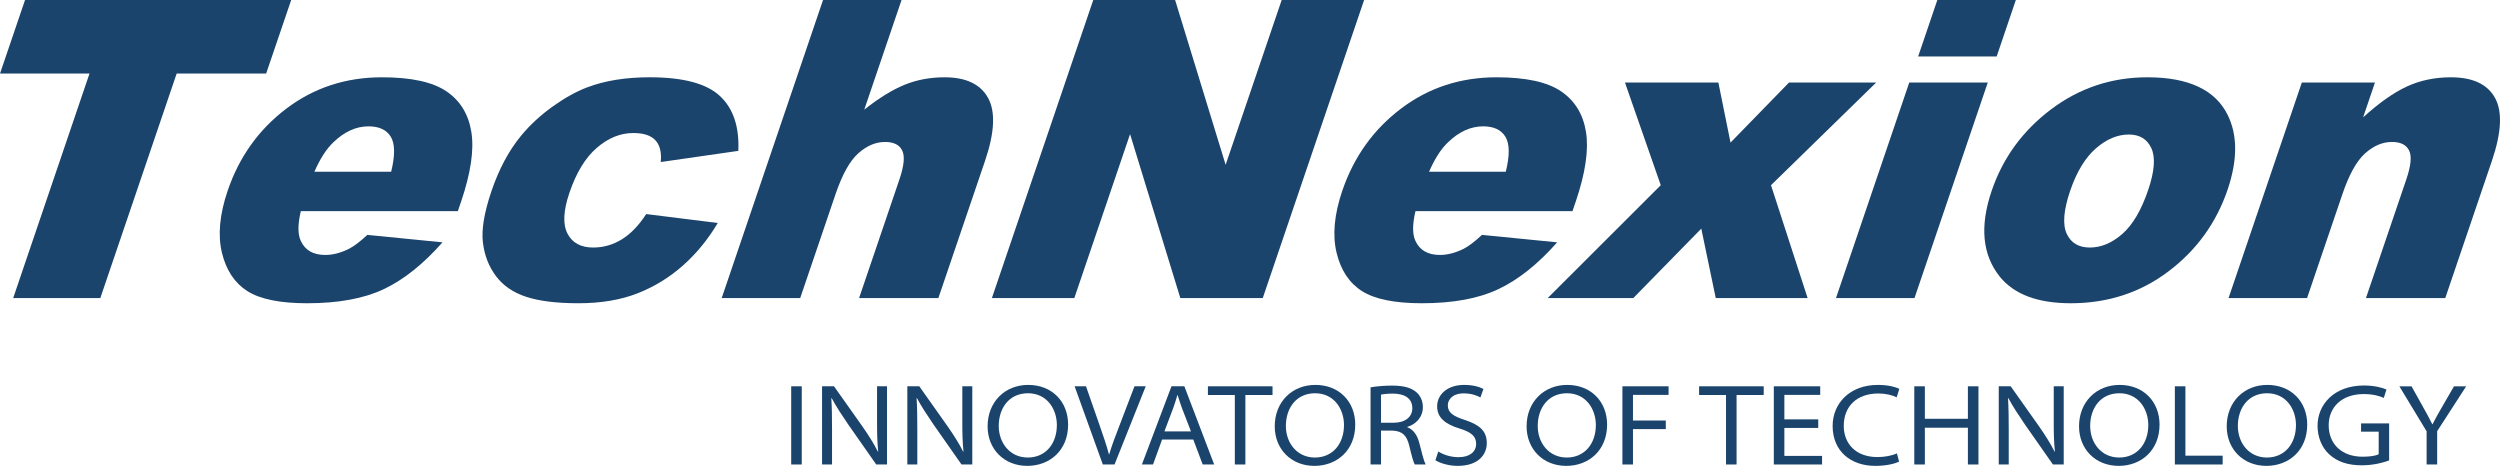 <?xml version="1.0" encoding="UTF-8"?>
<!DOCTYPE svg PUBLIC "-//W3C//DTD SVG 1.1//EN" "http://www.w3.org/Graphics/SVG/1.1/DTD/svg11.dtd">
<!-- Creator: CorelDRAW 2021 (64 位元) -->
<svg xmlns="http://www.w3.org/2000/svg" xml:space="preserve" width="137.026mm" height="25.535mm" version="1.1" style="shape-rendering:geometricPrecision; text-rendering:geometricPrecision; image-rendering:optimizeQuality; fill-rule:evenodd; clip-rule:evenodd"
viewBox="0 0 13063.03 2434.33"
 xmlns:xlink="http://www.w3.org/1999/xlink"
 xmlns:xodm="http://www.corel.com/coreldraw/odm/2003">
 <defs>
  <style type="text/css">
   <![CDATA[
    .fil0 {fill:#1B446C;fill-rule:nonzero}
   ]]>
  </style>
 </defs>
 <g id="圖層_x0020_1">
  <g id="_2184204644224">
   <polygon class="fil0" points="4134.18,2427.06 4189.34,2427.06 4189.34,2018.5 4134.18,2018.5 "/>
   <path class="fil0" d="M4582.75 2197.92c0,61.23 0.61,109.72 6.06,161.25l-1.82 0.6c-20.61,-41.21 -45.45,-80.61 -79.4,-129.71l-149.73 -211.56 -62.43 0 0 408.57 52.13 0 0 -185.49c0,-61.23 -0.61,-109.72 -3.64,-160.64l1.83 -0.61c22.42,42.43 53.34,89.11 85.47,136.39l147.3 210.34 56.37 0 0 -408.57 -52.13 0 0 179.43z"/>
   <path class="fil0" d="M5028.29 2197.92c0,61.23 0.61,109.72 6.06,161.25l-1.82 0.6c-20.6,-41.21 -45.45,-80.61 -79.4,-129.71l-149.72 -211.56 -62.44 0 0 408.57 52.14 0 0 -185.49c0,-61.23 -0.61,-109.72 -3.65,-160.64l1.83 -0.61c22.43,42.43 53.34,89.11 85.47,136.39l147.31 210.34 56.37 0 0 -408.57 -52.14 0 0 179.43z"/>
   <path class="fil0" d="M5372.6 2011.22c-121.84,0 -212.16,89.12 -212.16,216.4 0,118.81 85.48,206.7 207.31,206.7 116.39,0 213.38,-80 213.38,-215.79 0,-118.81 -83.05,-207.31 -208.53,-207.31zm-2.42 379.47l0 0c-93.35,0 -151.55,-76.38 -151.55,-164.88 0,-91.54 52.75,-170.95 152.76,-170.95 99.41,0 150.94,83.04 150.94,166.1 0,96.98 -58.19,169.73 -152.15,169.73z"/>
   <path class="fil0" d="M5927.87 2018.5l-78.81 206.1c-21.21,54.56 -40,104.27 -53.34,149.72l-1.21 0c-12.13,-46.06 -28.49,-93.34 -48.5,-150.92l-71.53 -204.9 -59.4 0 147.3 408.57 61.22 0 163.06 -408.57 -58.79 0z"/>
   <path class="fil0" d="M6121.24 2018.5l-154.57 408.57 58.19 0 47.28 -130.33 163.06 0 49.1 130.33 60.02 0 -155.79 -408.57 -67.29 0zm-36.98 235.81l0 0 46.68 -123.66c8.48,-23.64 15.15,-45.47 21.21,-66.69l1.21 0c6.66,20.61 12.73,41.82 22.43,67.9l47.28 122.45 -138.81 0z"/>
   <polygon class="fil0" points="6311.59,2063.96 6452.22,2063.96 6452.22,2427.06 6507.37,2427.06 6507.37,2063.96 6649.22,2063.96 6649.22,2018.5 6311.59,2018.5 "/>
   <path class="fil0" d="M6872.91 2011.22c-121.84,0 -212.16,89.12 -212.16,216.4 0,118.81 85.47,206.7 207.31,206.7 116.38,0 213.37,-80 213.37,-215.79 0,-118.81 -83.04,-207.31 -208.52,-207.31zm-2.43 379.47l0 0c-93.34,0 -151.54,-76.38 -151.54,-164.88 0,-91.54 52.74,-170.95 152.75,-170.95 99.42,0 150.94,83.04 150.94,166.1 0,96.98 -58.19,169.73 -152.15,169.73z"/>
   <path class="fil0" d="M7353.61 2232.48l0 -1.82c43.64,-13.34 81.22,-49.7 81.22,-103.66 0,-32.12 -13.33,-60.01 -33.33,-76.97 -26.68,-23.64 -66.08,-35.16 -127.31,-35.16 -40.6,0 -83.65,3.63 -112.75,9.09l0 403.11 54.57 0 0 -177 60.61 0c50.32,2.43 73.95,24.25 87.29,80.01 12.12,51.53 21.82,85.48 28.49,96.99l56.98 0c-9.09,-16.98 -19.41,-57.59 -33.95,-115.18 -10.31,-38.18 -30.32,-67.89 -61.83,-79.4zm-72.13 -23.64l0 0 -65.46 0 0 -146.7c10.3,-2.42 30.91,-5.45 61.81,-5.45 56.99,0 101.85,21.22 101.85,76.37 0,46.07 -37.59,75.78 -98.2,75.78z"/>
   <path class="fil0" d="M7653.67 2194.29c-62.43,-20.01 -88.5,-39.4 -88.5,-76.38 0,-27.88 22.43,-62.43 83.64,-62.43 41.83,0 72.74,13.34 86.69,21.22l15.76 -44.25c-20.6,-10.92 -53.95,-21.22 -101.22,-21.22 -84.26,0 -140.64,47.9 -140.64,112.14 0,58.2 40.62,92.75 118.81,116.39 62.44,19.4 84.87,41.82 84.87,79.41 0,41.82 -33.96,69.71 -91.54,69.71 -41.22,0 -79.41,-12.73 -106.09,-29.71l-15.15 45.46c25.46,16.97 72.75,29.7 116.38,29.7 107.29,0 152.15,-58.79 152.15,-118.8 0,-64.85 -39.4,-96.38 -115.17,-121.23z"/>
   <path class="fil0" d="M8188.93 2011.22c-121.84,0 -212.16,89.12 -212.16,216.4 0,118.81 85.47,206.7 207.31,206.7 116.38,0 213.37,-80 213.37,-215.79 0,-118.81 -83.04,-207.31 -208.52,-207.31zm-2.43 379.47l0 0c-93.34,0 -151.55,-76.38 -151.55,-164.88 0,-91.54 52.75,-170.95 152.76,-170.95 99.42,0 150.94,83.04 150.94,166.1 0,96.98 -58.2,169.73 -152.15,169.73z"/>
   <polygon class="fil0" points="8477.47,2427.06 8532.63,2427.06 8532.63,2242.17 8704.18,2242.17 8704.18,2197.32 8532.63,2197.32 8532.63,2063.35 8718.73,2063.35 8718.73,2018.5 8477.47,2018.5 "/>
   <polygon class="fil0" points="8878.16,2063.96 9018.79,2063.96 9018.79,2427.06 9073.95,2427.06 9073.95,2063.96 9215.8,2063.96 9215.8,2018.5 8878.16,2018.5 "/>
   <polygon class="fil0" points="9323.7,2236.11 9500.7,2236.11 9500.7,2191.26 9323.7,2191.26 9323.7,2063.35 9511.02,2063.35 9511.02,2018.5 9268.54,2018.5 9268.54,2427.06 9520.71,2427.06 9520.71,2382.2 9323.7,2382.2 "/>
   <path class="fil0" d="M9814.71 2056.09c38.19,0 72.74,8.48 95.78,19.99l13.94 -44.23c-15.77,-7.89 -53.34,-20.62 -112.14,-20.62 -147.92,0 -236.41,97.59 -236.41,214.59 0,132.74 95.77,208.51 223.06,208.51 57.59,0 103.05,-11.51 124.28,-22.42l-11.53 -43.04c-25.45,12.14 -63.64,19.4 -101.23,19.4 -115.16,0 -176.39,-71.53 -176.39,-163.07 0,-101.22 67.3,-169.11 180.65,-169.11z"/>
   <polygon class="fil0" points="10282.68,2188.23 10057.79,2188.23 10057.79,2018.5 10002.62,2018.5 10002.62,2427.06 10057.79,2427.06 10057.79,2234.91 10282.68,2234.91 10282.68,2427.06 10337.85,2427.06 10337.85,2018.5 10282.68,2018.5 "/>
   <path class="fil0" d="M10731.25 2197.92c0,61.23 0.61,109.72 6.06,161.25l-1.82 0.6c-20.61,-41.21 -45.46,-80.61 -79.4,-129.71l-149.74 -211.56 -62.43 0 0 408.57 52.14 0 0 -185.49c0,-61.23 -0.6,-109.72 -3.64,-160.64l1.81 -0.61c22.44,42.43 53.35,89.11 85.48,136.39l147.3 210.34 56.38 0 0 -408.57 -52.13 0 0 179.43z"/>
   <path class="fil0" d="M11075.57 2011.22c-121.84,0 -212.16,89.12 -212.16,216.4 0,118.81 85.47,206.7 207.31,206.7 116.39,0 213.38,-80 213.38,-215.79 0,-118.81 -83.05,-207.31 -208.53,-207.31zm-2.42 379.47l0 0c-93.35,0 -151.55,-76.38 -151.55,-164.88 0,-91.54 52.74,-170.95 152.75,-170.95 99.42,0 150.94,83.04 150.94,166.1 0,96.98 -58.19,169.73 -152.14,169.73z"/>
   <polygon class="fil0" points="11419.28,2018.5 11364.11,2018.5 11364.11,2427.06 11613.86,2427.06 11613.86,2381 11419.28,2381 "/>
   <path class="fil0" d="M11847.25 2011.22c-121.84,0 -212.16,89.12 -212.16,216.4 0,118.81 85.47,206.7 207.31,206.7 116.38,0 213.37,-80 213.37,-215.79 0,-118.81 -83.04,-207.31 -208.52,-207.31zm-2.43 379.47l0 0c-93.35,0 -151.55,-76.38 -151.55,-164.88 0,-91.54 52.75,-170.95 152.76,-170.95 99.42,0 150.94,83.04 150.94,166.1 0,96.98 -58.2,169.73 -152.15,169.73z"/>
   <path class="fil0" d="M12337.05 2255.52l92.14 0 0 118.19c-14.56,7.28 -43.04,12.73 -83.65,12.73 -110.93,0 -177.61,-67.89 -177.61,-164.28 0,-93.95 67.9,-163.05 183.07,-163.05 47.9,0 79.4,9.09 104.88,20l13.94 -43.64c-19.4,-9.09 -62.44,-21.21 -117,-21.21 -158.2,0 -243.07,100.61 -243.07,210.33 0,60.01 22.42,113.36 59.4,147.92 43.64,41.21 100.62,58.78 171.55,58.78 64.86,0 117.6,-15.75 143.06,-25.45l0 -193.36 -146.69 0 0 43.04z"/>
   <path class="fil0" d="M12755.31 2134.89c-17.58,30.91 -32.13,56.37 -44.85,81.83l-1.21 0c-13.34,-27.88 -26.66,-50.32 -43.64,-81.83l-64.86 -116.39 -63.64 0 142.46 235.2 0 173.37 55.15 0 0 -173.97 151.55 -234.59 -63.64 0 -67.3 116.39z"/>
   <polygon class="fil0" points="6167.44,1557.41 6598.2,1557.41 7127.82,0 6697.06,0 6404.19,861.13 6140.18,0 5712.47,0 5182.85,1557.41 5613.61,1557.41 5904.86,700.83 "/>
   <path class="fil0" d="M8136.51 1266.24l-392.95 -38.92c-36.85,34.56 -68.57,58.69 -95.16,72.45 -43.3,21.55 -84.7,32.38 -124.4,32.38 -63.05,0 -105.59,-24.51 -128.01,-73.5 -16.34,-34.19 -16.14,-86.03 0.2,-155.54l820.49 0 16.7 -49.11c50.72,-149.19 68.56,-270.35 53.94,-363.43 -14.62,-93.05 -58.11,-164.1 -129.9,-213.1 -72,-49.1 -184.62,-73.6 -337.7,-73.6 -188.6,0 -355.17,54.61 -499.32,163.81 -144.34,109.21 -246.33,252.23 -306.54,428.67 -42.17,124.11 -52.23,232.09 -30.01,323.92 22.03,91.82 66.48,158.87 133.33,201.04 66.85,42.17 170.93,63.24 312.43,63.24 162.95,0 296.47,-24.59 400.37,-73.98 104.07,-49.29 206.26,-130.76 306.53,-244.35zm-569.96 -523.05l0 0c57.36,-55.26 118.52,-83.01 183.09,-83.01 56.03,0 94.97,18.44 116.81,55 22.04,36.65 22.59,97.25 1.71,182.04l-400.94 0c29.82,-68.28 62.87,-119.65 99.34,-154.03z"/>
   <polygon class="fil0" points="8087.14,1557.41 8534.42,1557.41 8889.58,1194.64 8965.18,1557.41 9445.13,1557.41 9253.87,967.67 9803.52,431.14 9348.07,431.14 9042.29,745.08 8978.84,431.14 8490.74,431.14 8677.81,967.67 "/>
   <polygon class="fil0" points="10533.22,0 10122.99,0 10022.7,295.14 10432.95,295.14 "/>
   <polygon class="fil0" points="10003.71,1557.41 10386.6,431.14 9976.36,431.14 9593.47,1557.41 "/>
   <path class="fil0" d="M11639.75 991.05c52.42,-154.61 52.6,-284.71 0.38,-390.31 -64.77,-131.23 -204.74,-196.86 -419.17,-196.86 -187.65,0 -355.55,55.94 -503.88,167.61 -148.34,111.67 -251.66,253.55 -310.35,426.01 -62.86,185.08 -48.62,334.65 43.12,448.79 75.02,92.31 198.66,138.27 370.54,138.27 193.16,0 363.15,-55.37 510.15,-166.37 147.01,-110.92 249.95,-253.36 309.2,-427.14zm-415.18 2.27l0 0c-35.7,105.04 -80.72,181.2 -134.66,228.76 -54.13,47.49 -110.72,71.32 -169.99,71.32 -58.5,0 -98.76,-24.12 -120.99,-72.36 -22.22,-48.24 -16.14,-122.68 17.86,-223.45 34,-99.24 78.63,-173.21 134.09,-221.73 55.47,-48.62 113.02,-72.93 172.85,-72.93 56.41,0 95.72,23.93 117.75,71.79 22.04,47.95 16.33,120.79 -16.9,218.61z"/>
   <path class="fil0" d="M13036.48 510.61c-39.88,-71.12 -116.62,-106.73 -230.38,-106.73 -83.95,0 -160.86,16.24 -230.2,48.33 -69.52,32.29 -145.48,86.04 -228.1,161.06l61.92 -182.13 -382.14 0 -382.89 1126.27 410.25 0 184.41 -542.25c34.95,-102.75 74.45,-174.16 118.71,-213.75 44.25,-39.7 91.16,-59.64 140.55,-59.64 44.82,0 74.45,14.72 89.26,44.16 14.81,29.43 10.07,79.57 -14.05,150.51l-211.2 620.98 414.42 0 243.68 -716.99c50.52,-148.71 55.84,-258.58 15.77,-329.81z"/>
   <polygon class="fil0" points="1521.51,0 130.76,0 -0,384.41 467.61,384.41 68.85,1557.41 524.2,1557.41 923.05,384.41 1390.64,384.41 "/>
   <path class="fil0" d="M2333.07 477.47c-71.98,-49.1 -184.61,-73.6 -337.7,-73.6 -188.6,0 -355.15,54.61 -499.32,163.81 -144.25,109.21 -246.33,252.23 -306.44,428.67 -42.17,124.11 -52.23,232.09 -30.11,323.92 22.12,91.82 66.66,158.87 133.32,201.04 66.86,42.17 170.94,63.24 312.43,63.24 162.97,0 296.47,-24.59 400.56,-73.98 103.89,-49.29 206.07,-130.76 306.36,-244.35l-392.96 -38.92c-36.86,34.56 -68.57,58.69 -95.16,72.45 -43.11,21.55 -84.52,32.38 -124.3,32.38 -62.97,0 -105.7,-24.51 -128.11,-73.5 -16.33,-34.19 -16.14,-86.03 0.18,-155.54l820.5 0 16.71 -49.11c50.71,-149.19 68.75,-270.35 53.94,-363.43 -14.62,-93.05 -58.02,-164.1 -129.91,-213.1zm-289.16 419.74l0 0 -401.04 0c29.81,-68.28 62.97,-119.65 99.34,-154.03 57.45,-55.26 118.51,-83.01 183.18,-83.01 56.03,0 94.87,18.44 116.9,55 21.84,36.65 22.42,97.25 1.62,182.04z"/>
   <path class="fil0" d="M3249.48 1250.39c-46.34,28.68 -96.3,43 -149.95,43 -64.48,0 -109.3,-24.31 -134.37,-72.93 -25.07,-48.42 -21.75,-119.46 10.07,-212.9 35.51,-104.85 83.19,-183.1 142.83,-234.76 59.63,-51.66 123.26,-77.68 191.26,-77.68 53.75,0 92.3,12.73 115.57,38.17 23.26,25.45 32.57,63.25 27.63,113.39l405.32 -58.31c5.79,-125.64 -26.22,-221.17 -95.82,-286.42 -69.71,-65.33 -191.92,-98.1 -366.94,-98.1 -125.16,0 -233.71,17.38 -325.64,52.14 -57.92,21.94 -118.42,55.36 -181.38,100.38 -63.24,45.11 -118.14,95.82 -165.05,152.51 -63.91,77.2 -115.67,174.07 -155.17,290.12 -37.79,111.29 -52.7,200.56 -44.63,267.79 7.98,67.43 30.76,126.02 68.37,176.06 37.42,49.95 90.21,86.05 158.2,108.26 68.19,22.32 158.98,33.43 272.74,33.43 117.76,0 220.7,-17.28 308.73,-51.84 88.03,-34.58 167.23,-83.09 237.6,-145.69 70.36,-62.48 130.86,-136.36 181.48,-221.82l-373.88 -46.63c-38.36,59.34 -80.62,103.22 -126.96,131.81z"/>
   <path class="fil0" d="M5162.62 511.18c-39.88,-71.51 -115.66,-107.31 -227.15,-107.31 -75.3,0 -144.92,13.01 -208.92,39.12 -64.01,26.12 -134.28,69.42 -210.64,130.01l194.87 -573.01 -410.24 0 -529.52 1557.41 410.24 0 184.42 -542.25c34.95,-102.75 74.45,-174.16 118.71,-213.75 44.25,-39.7 90.97,-59.64 140.44,-59.64 44.73,0 74.55,14.72 89.17,44.16 14.81,29.43 10.06,79.57 -13.96,150.51l-211.1 620.98 414.23 0 243.87 -716.99c50.33,-147.95 55.46,-257.73 15.57,-329.24z"/>
  </g>
 </g>
</svg>
